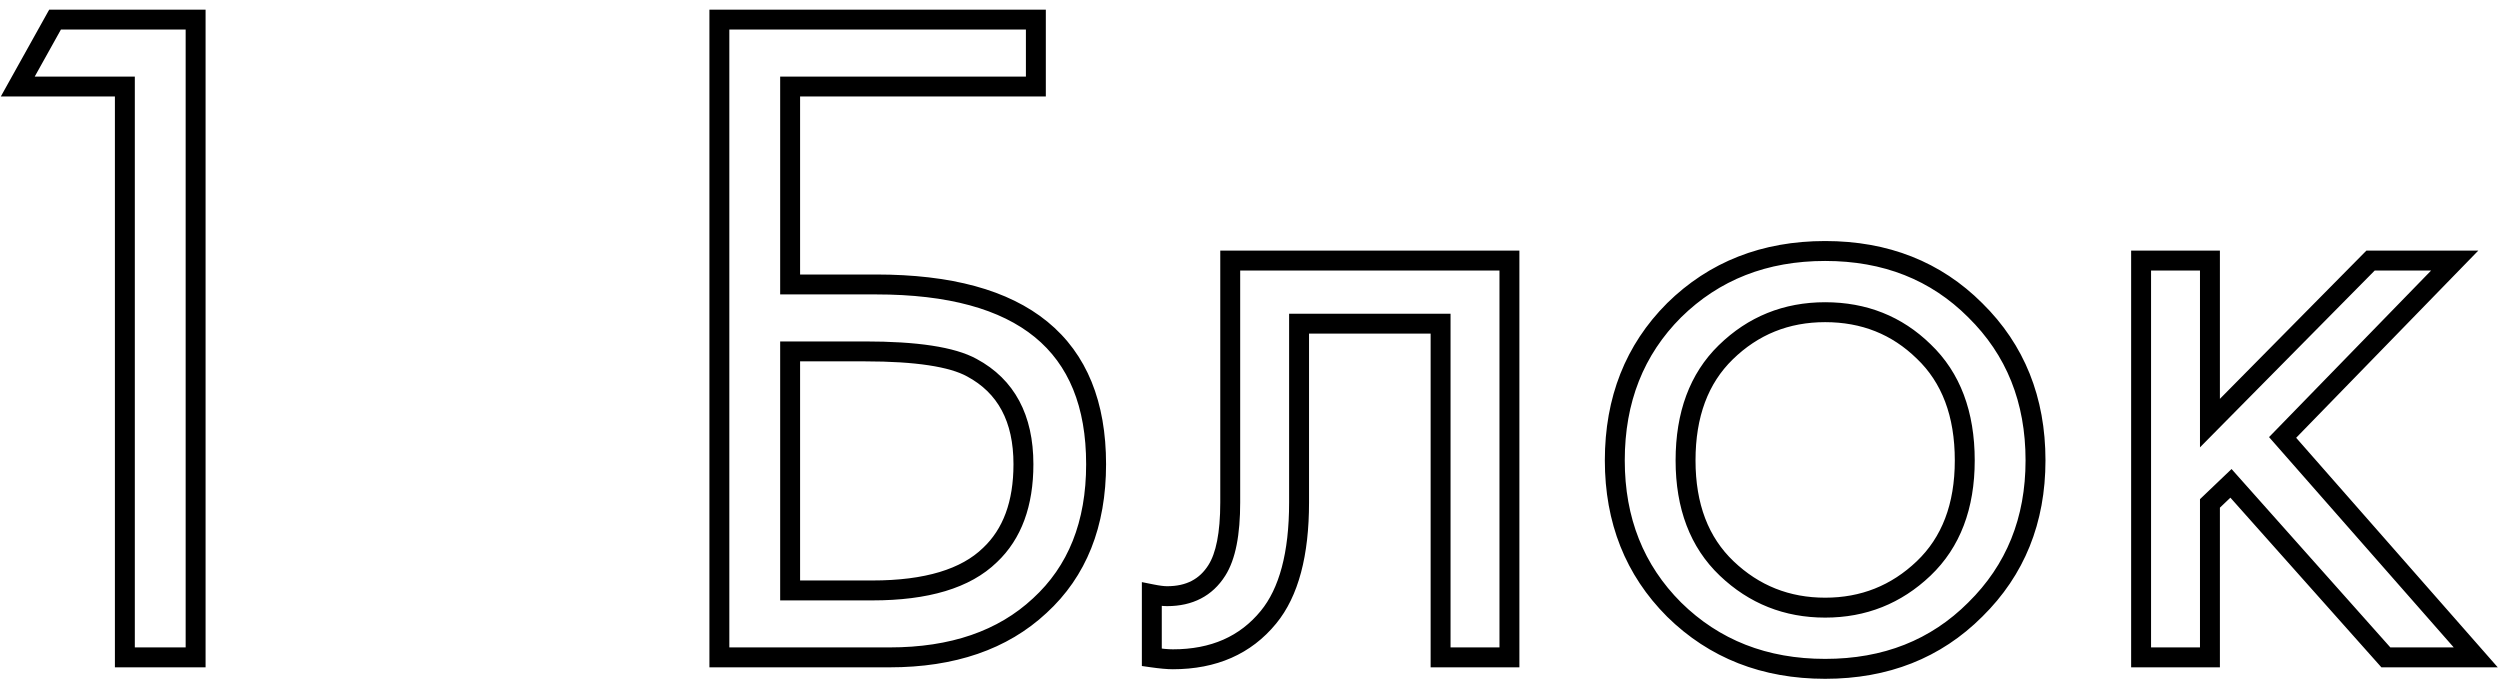 <?xml version="1.0" encoding="UTF-8"?> <svg xmlns="http://www.w3.org/2000/svg" width="251" height="69" viewBox="0 0 251 69" fill="none"> <path d="M12.536 66H11.536V67H12.536V66ZM12.536 8.688H13.536V7.688H12.536V8.688ZM1.784 8.688L0.91 8.201L0.082 9.688H1.784V8.688ZM5.528 1.968V0.968H4.94L4.654 1.481L5.528 1.968ZM19.64 1.968H20.64V0.968H19.64V1.968ZM19.64 66V67H20.64V66H19.64ZM13.536 66V8.688H11.536V66H13.536ZM12.536 7.688H1.784V9.688H12.536V7.688ZM2.658 9.175L6.402 2.455L4.654 1.481L0.91 8.201L2.658 9.175ZM5.528 2.968H19.64V0.968H5.528V2.968ZM18.64 1.968V66H20.64V1.968H18.64ZM19.64 65H12.536V67H19.64V65ZM72.225 66H71.225V67H72.225V66ZM72.225 1.968V0.968H71.225V1.968H72.225ZM104.001 1.968H105.001V0.968H104.001V1.968ZM104.001 8.688V9.688H105.001V8.688H104.001ZM79.329 8.688V7.688H78.329V8.688H79.329ZM79.329 28.56H78.329V29.56H79.329V28.56ZM104.385 60.816L103.71 60.078L103.703 60.084L104.385 60.816ZM79.329 35.28V34.28H78.329V35.28H79.329ZM79.329 59.28H78.329V60.28H79.329V59.28ZM99.393 55.728L98.707 55L98.701 55.006L98.695 55.011L99.393 55.728ZM97.569 36.912L97.088 37.789L97.096 37.793L97.569 36.912ZM73.225 66V1.968H71.225V66H73.225ZM72.225 2.968H104.001V0.968H72.225V2.968ZM103.001 1.968V8.688H105.001V1.968H103.001ZM104.001 7.688H79.329V9.688H104.001V7.688ZM78.329 8.688V28.56H80.329V8.688H78.329ZM79.329 29.56H87.969V27.56H79.329V29.56ZM87.969 29.56C95.218 29.56 100.469 31.046 103.896 33.846C107.284 36.615 109.049 40.805 109.049 46.608H111.049C111.049 40.379 109.134 35.544 105.162 32.298C101.228 29.082 95.439 27.56 87.969 27.56V29.56ZM109.049 46.608C109.049 52.397 107.242 56.845 103.71 60.078L105.06 61.554C109.079 57.875 111.049 52.851 111.049 46.608H109.049ZM103.703 60.084C100.22 63.328 95.462 65 89.313 65V67C95.836 67 101.126 65.216 105.066 61.548L103.703 60.084ZM89.313 65H72.225V67H89.313V65ZM78.329 35.28V59.28H80.329V35.28H78.329ZM79.329 60.28H87.585V58.28H79.329V60.28ZM87.585 60.28C93.135 60.28 97.386 59.078 100.09 56.444L98.695 55.011C96.535 57.114 92.915 58.28 87.585 58.28V60.28ZM100.079 56.456C102.573 54.104 103.753 50.767 103.753 46.608H101.753C101.753 50.385 100.693 53.128 98.707 55L100.079 56.456ZM103.753 46.608C103.753 41.709 101.885 38.095 98.042 36.031L97.096 37.793C100.164 39.441 101.753 42.291 101.753 46.608H103.753ZM98.05 36.035C95.821 34.813 92.004 34.28 86.817 34.28V36.28C91.997 36.28 95.348 36.835 97.088 37.789L98.05 36.035ZM86.817 34.28H79.329V36.28H86.817V34.28ZM151.547 26.16H152.547V25.16H151.547V26.16ZM151.547 66V67H152.547V66H151.547ZM144.635 66H143.635V67H144.635V66ZM144.635 32.496H145.635V31.496H144.635V32.496ZM130.427 32.496V31.496H129.427V32.496H130.427ZM127.355 61.968L126.582 61.334L126.581 61.335L127.355 61.968ZM115.643 66H114.643V66.867L115.502 66.99L115.643 66ZM115.643 59.664L115.839 58.683L114.643 58.444V59.664H115.643ZM122.171 57.264L121.327 56.727L121.325 56.731L122.171 57.264ZM123.515 26.16V25.16H122.515V26.16H123.515ZM150.547 26.16V66H152.547V26.16H150.547ZM151.547 65H144.635V67H151.547V65ZM145.635 66V32.496H143.635V66H145.635ZM144.635 31.496H130.427V33.496H144.635V31.496ZM129.427 32.496V50.448H131.427V32.496H129.427ZM129.427 50.448C129.427 55.532 128.417 59.097 126.582 61.334L128.128 62.602C130.389 59.847 131.427 55.732 131.427 50.448H129.427ZM126.581 61.335C124.492 63.888 121.594 65.192 117.755 65.192V67.192C122.108 67.192 125.61 65.68 128.129 62.601L126.581 61.335ZM117.755 65.192C117.313 65.192 116.663 65.136 115.784 65.01L115.502 66.99C116.415 67.12 117.173 67.192 117.755 67.192V65.192ZM116.643 66V59.664H114.643V66H116.643ZM115.447 60.645C116.113 60.778 116.699 60.856 117.179 60.856V58.856C116.891 58.856 116.453 58.806 115.839 58.683L115.447 60.645ZM117.179 60.856C119.723 60.856 121.726 59.848 123.017 57.797L121.325 56.731C120.44 58.136 119.115 58.856 117.179 58.856V60.856ZM123.015 57.801C124.069 56.145 124.515 53.633 124.515 50.448H122.515C122.515 53.535 122.065 55.568 121.327 56.727L123.015 57.801ZM124.515 50.448V26.16H122.515V50.448H124.515ZM123.515 27.16H151.547V25.16H123.515V27.16ZM198.318 61.2L197.616 60.487L197.611 60.493L198.318 61.2ZM168.078 61.2L167.371 61.907L167.376 61.913L168.078 61.2ZM168.078 31.152L167.376 30.439L167.371 30.445L168.078 31.152ZM198.318 31.152L197.611 31.859L197.616 31.865L198.318 31.152ZM193.134 35.28L192.435 35.996L192.444 36.004L193.134 35.28ZM173.262 35.376L173.96 36.092L173.96 36.091L173.262 35.376ZM173.358 57.072L174.048 56.348L174.048 56.348L173.358 57.072ZM193.134 57.072L192.444 56.348L192.444 56.348L193.134 57.072ZM197.611 60.493C193.847 64.257 189.085 66.152 183.246 66.152V68.152C189.567 68.152 194.853 66.079 199.025 61.907L197.611 60.493ZM183.246 66.152C177.407 66.152 172.609 64.257 168.779 60.487L167.376 61.913C171.61 66.079 176.925 68.152 183.246 68.152V66.152ZM168.785 60.493C165.019 56.727 163.126 51.996 163.126 46.224H161.126C161.126 52.484 163.201 57.737 167.371 61.907L168.785 60.493ZM163.126 46.224C163.126 40.385 165.021 35.623 168.785 31.859L167.371 30.445C163.199 34.617 161.126 39.903 161.126 46.224H163.126ZM168.779 31.865C172.609 28.096 177.407 26.2 183.246 26.2V24.2C176.925 24.2 171.61 26.273 167.376 30.439L168.779 31.865ZM183.246 26.2C189.085 26.2 193.847 28.095 197.611 31.859L199.025 30.445C194.853 26.273 189.567 24.2 183.246 24.2V26.2ZM197.616 31.865C201.442 35.63 203.366 40.39 203.366 46.224H205.366C205.366 39.898 203.257 34.61 199.019 30.439L197.616 31.865ZM203.366 46.224C203.366 51.991 201.444 56.72 197.616 60.487L199.019 61.913C203.255 57.744 205.366 52.489 205.366 46.224H203.366ZM193.832 34.564C190.949 31.75 187.399 30.344 183.246 30.344V32.344C186.9 32.344 189.942 33.562 192.435 35.996L193.832 34.564ZM183.246 30.344C179.085 30.344 175.505 31.787 172.563 34.661L173.96 36.091C176.523 33.589 179.599 32.344 183.246 32.344V30.344ZM172.563 34.66C169.64 37.514 168.23 41.412 168.23 46.224H170.23C170.23 41.82 171.507 38.486 173.96 36.092L172.563 34.66ZM168.23 46.224C168.23 51.043 169.677 54.944 172.668 57.796L174.048 56.348C171.535 53.952 170.23 50.621 170.23 46.224H168.23ZM172.668 57.796C175.608 60.599 179.152 62.008 183.246 62.008V60.008C179.66 60.008 176.612 58.793 174.048 56.348L172.668 57.796ZM183.246 62.008C187.34 62.008 190.884 60.599 193.824 57.796L192.444 56.348C189.88 58.793 186.832 60.008 183.246 60.008V62.008ZM193.824 57.796C196.815 54.944 198.262 51.043 198.262 46.224H196.262C196.262 50.621 194.957 53.952 192.444 56.348L193.824 57.796ZM198.262 46.224C198.262 41.346 196.817 37.411 193.824 34.556L192.444 36.004C194.954 38.397 196.262 41.758 196.262 46.224H198.262ZM214.966 26.16V25.16H213.966V26.16H214.966ZM221.878 26.16H222.878V25.16H221.878V26.16ZM221.878 42.48H220.878V44.915L222.589 43.183L221.878 42.48ZM238.006 26.16V25.16H237.588L237.294 25.457L238.006 26.16ZM246.454 26.16L247.17 26.857L248.822 25.16H246.454V26.16ZM229.174 43.92L228.457 43.223L227.812 43.885L228.422 44.58L229.174 43.92ZM248.566 66V67H250.775L249.317 65.34L248.566 66ZM239.542 66L238.795 66.665L239.093 67H239.542V66ZM223.99 48.528L224.736 47.863L224.048 47.09L223.299 47.805L223.99 48.528ZM221.878 50.544L221.187 49.821L220.878 50.116V50.544H221.878ZM221.878 66V67H222.878V66H221.878ZM214.966 66H213.966V67H214.966V66ZM214.966 27.16H221.878V25.16H214.966V27.16ZM220.878 26.16V42.48H222.878V26.16H220.878ZM222.589 43.183L238.717 26.863L237.294 25.457L221.166 41.777L222.589 43.183ZM238.006 27.16H246.454V25.16H238.006V27.16ZM245.737 25.463L228.457 43.223L229.89 44.617L247.17 26.857L245.737 25.463ZM228.422 44.58L247.814 66.66L249.317 65.34L229.925 43.26L228.422 44.58ZM248.566 65H239.542V67H248.566V65ZM240.288 65.335L224.736 47.863L223.243 49.193L238.795 66.665L240.288 65.335ZM223.299 47.805L221.187 49.821L222.568 51.267L224.68 49.251L223.299 47.805ZM220.878 50.544V66H222.878V50.544H220.878ZM221.878 65H214.966V67H221.878V65ZM215.966 66V26.16H213.966V66H215.966Z" fill="black"></path> </svg> 